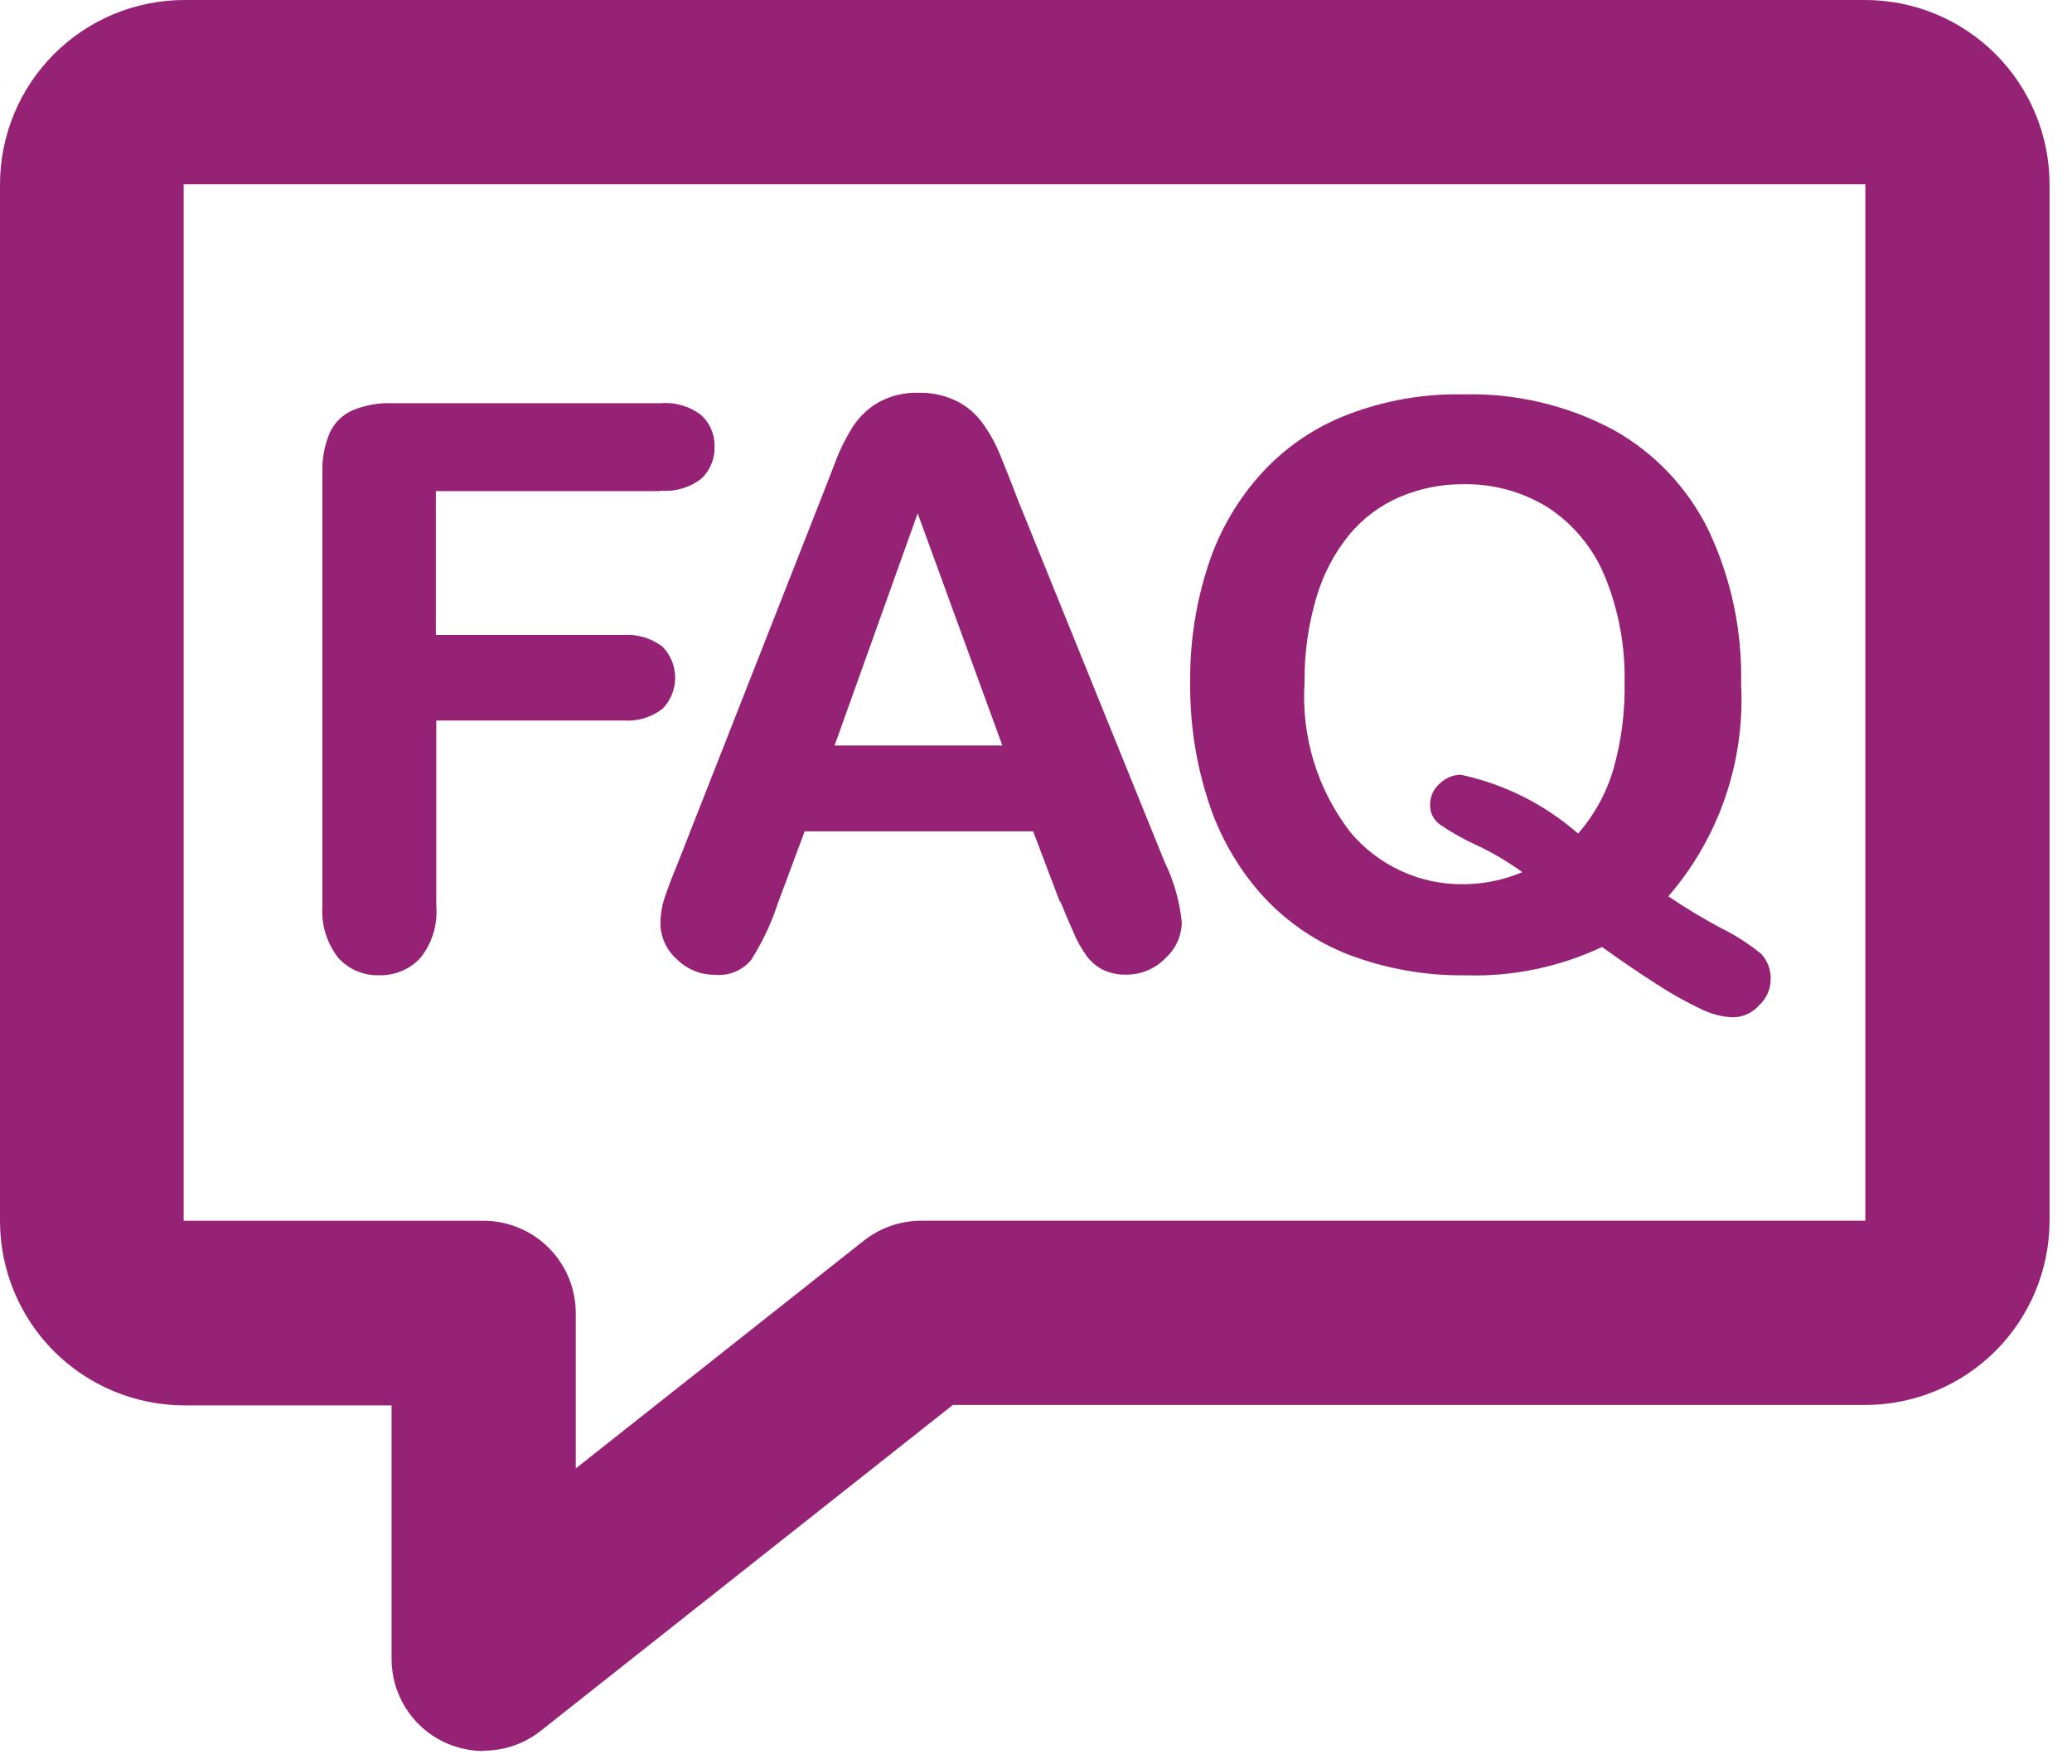 <?xml version="1.0" encoding="UTF-8"?> <svg xmlns="http://www.w3.org/2000/svg" width="47" height="40" viewBox="0 0 47 40" fill="none"><path d="M10.966 39.712C10.652 39.71 10.343 39.639 10.06 39.504C9.706 39.333 9.408 39.065 9.199 38.731C8.991 38.398 8.881 38.012 8.882 37.619V31.873H4.182C3.074 31.872 2.011 31.432 1.227 30.649C0.443 29.865 0.002 28.803 0 27.695V4.178C0.002 3.07 0.443 2.009 1.226 1.226C2.009 0.443 3.07 0.002 4.178 0H42.313C43.42 0.002 44.482 0.443 45.265 1.226C46.048 2.009 46.489 3.07 46.491 4.178V27.686C46.489 28.794 46.048 29.855 45.265 30.638C44.482 31.421 43.42 31.862 42.313 31.864H21.613L12.271 39.25C11.902 39.545 11.443 39.705 10.971 39.703L10.966 39.712ZM4.166 4.178V27.686H10.966C11.521 27.686 12.054 27.907 12.446 28.299C12.839 28.691 13.06 29.224 13.06 29.779V33.304L19.594 28.138C19.964 27.846 20.422 27.686 20.894 27.685H42.313V4.178H4.166Z" fill="#962276"></path><path d="M14.971 11.138H9.887V14.401H14.137C14.455 14.378 14.771 14.472 15.025 14.664C15.211 14.852 15.315 15.106 15.315 15.371C15.315 15.636 15.211 15.89 15.025 16.078C14.774 16.269 14.461 16.363 14.146 16.341H9.896V20.541C9.933 20.969 9.803 21.394 9.533 21.728C9.415 21.855 9.272 21.955 9.113 22.022C8.954 22.089 8.782 22.122 8.609 22.118C8.435 22.125 8.261 22.093 8.099 22.026C7.938 21.959 7.794 21.857 7.676 21.728C7.412 21.391 7.282 20.968 7.313 20.541V10.73C7.302 10.42 7.357 10.111 7.476 9.824C7.579 9.594 7.763 9.41 7.993 9.307C8.281 9.188 8.592 9.132 8.903 9.144H14.993C15.321 9.118 15.647 9.215 15.908 9.416C16.007 9.507 16.085 9.618 16.136 9.741C16.188 9.865 16.213 9.998 16.208 10.132C16.213 10.267 16.188 10.402 16.136 10.527C16.085 10.652 16.007 10.764 15.908 10.857C15.647 11.058 15.321 11.155 14.993 11.129L14.971 11.138Z" fill="#962276"></path><path d="M24.042 20.454L23.435 18.854H18.252L17.645 20.485C17.497 20.938 17.293 21.37 17.038 21.772C16.938 21.891 16.811 21.983 16.667 22.042C16.523 22.1 16.367 22.123 16.213 22.107C16.053 22.108 15.895 22.078 15.747 22.017C15.599 21.956 15.465 21.867 15.352 21.754C15.237 21.653 15.145 21.529 15.081 21.39C15.017 21.251 14.982 21.1 14.98 20.947C14.982 20.763 15.009 20.58 15.062 20.403C15.125 20.213 15.216 19.959 15.352 19.633L18.61 11.346C18.701 11.11 18.818 10.82 18.945 10.485C19.054 10.193 19.194 9.914 19.362 9.651C19.512 9.43 19.71 9.247 19.942 9.116C20.216 8.97 20.524 8.899 20.834 8.908C21.149 8.9 21.46 8.971 21.74 9.116C21.973 9.242 22.172 9.422 22.32 9.642C22.47 9.856 22.595 10.088 22.692 10.331C22.792 10.576 22.928 10.911 23.082 11.319L26.417 19.548C26.627 19.977 26.759 20.441 26.807 20.916C26.805 21.07 26.771 21.223 26.706 21.363C26.642 21.503 26.55 21.629 26.435 21.732C26.32 21.851 26.182 21.945 26.029 22.009C25.877 22.073 25.712 22.105 25.547 22.104C25.366 22.11 25.185 22.072 25.021 21.995C24.879 21.924 24.756 21.821 24.659 21.695C24.53 21.519 24.423 21.327 24.342 21.124C24.224 20.87 24.134 20.635 24.052 20.444L24.042 20.454ZM18.931 16.908H22.737L20.816 11.643L18.931 16.908Z" fill="#962276"></path><path d="M37.827 20.317C38.224 20.587 38.635 20.835 39.059 21.06C39.376 21.216 39.673 21.408 39.947 21.631C40.023 21.712 40.081 21.808 40.119 21.912C40.156 22.016 40.172 22.127 40.165 22.238C40.157 22.449 40.065 22.647 39.911 22.791C39.835 22.88 39.741 22.951 39.634 23C39.528 23.048 39.412 23.073 39.295 23.072C39.046 23.059 38.802 22.994 38.579 22.882C38.238 22.72 37.908 22.535 37.591 22.329C37.21 22.084 36.791 21.803 36.34 21.477C35.375 21.931 34.316 22.152 33.25 22.12C32.34 22.132 31.437 21.972 30.586 21.649C29.83 21.354 29.153 20.885 28.61 20.281C28.065 19.666 27.654 18.943 27.405 18.16C27.126 17.297 26.988 16.394 26.997 15.487C26.986 14.573 27.127 13.663 27.414 12.795C27.669 12.021 28.086 11.311 28.637 10.711C29.176 10.128 29.843 9.678 30.585 9.397C31.418 9.079 32.304 8.925 33.195 8.944C34.382 8.913 35.556 9.191 36.603 9.751C37.538 10.275 38.291 11.072 38.76 12.035C39.271 13.122 39.523 14.314 39.494 15.515C39.586 17.272 38.995 18.996 37.845 20.327L37.827 20.317ZM35.797 18.904C36.166 18.481 36.44 17.984 36.597 17.445C36.778 16.808 36.864 16.149 36.851 15.487C36.869 14.655 36.715 13.828 36.398 13.058C36.134 12.424 35.686 11.884 35.111 11.508C34.532 11.15 33.862 10.967 33.181 10.982C32.689 10.979 32.202 11.078 31.749 11.272C31.311 11.46 30.923 11.749 30.616 12.115C30.272 12.534 30.016 13.018 29.864 13.538C29.676 14.167 29.584 14.821 29.592 15.477C29.513 16.695 29.88 17.899 30.625 18.866C30.94 19.246 31.337 19.55 31.786 19.755C32.234 19.961 32.724 20.063 33.217 20.053C33.669 20.048 34.115 19.956 34.531 19.781C34.21 19.546 33.867 19.343 33.507 19.174C33.215 19.041 32.934 18.884 32.667 18.704C32.592 18.651 32.532 18.581 32.492 18.498C32.452 18.416 32.434 18.324 32.44 18.233C32.442 18.145 32.462 18.058 32.499 17.979C32.537 17.899 32.591 17.828 32.658 17.771C32.786 17.644 32.958 17.572 33.138 17.571C34.118 17.781 35.028 18.237 35.784 18.894L35.797 18.904Z" fill="#962276"></path></svg> 